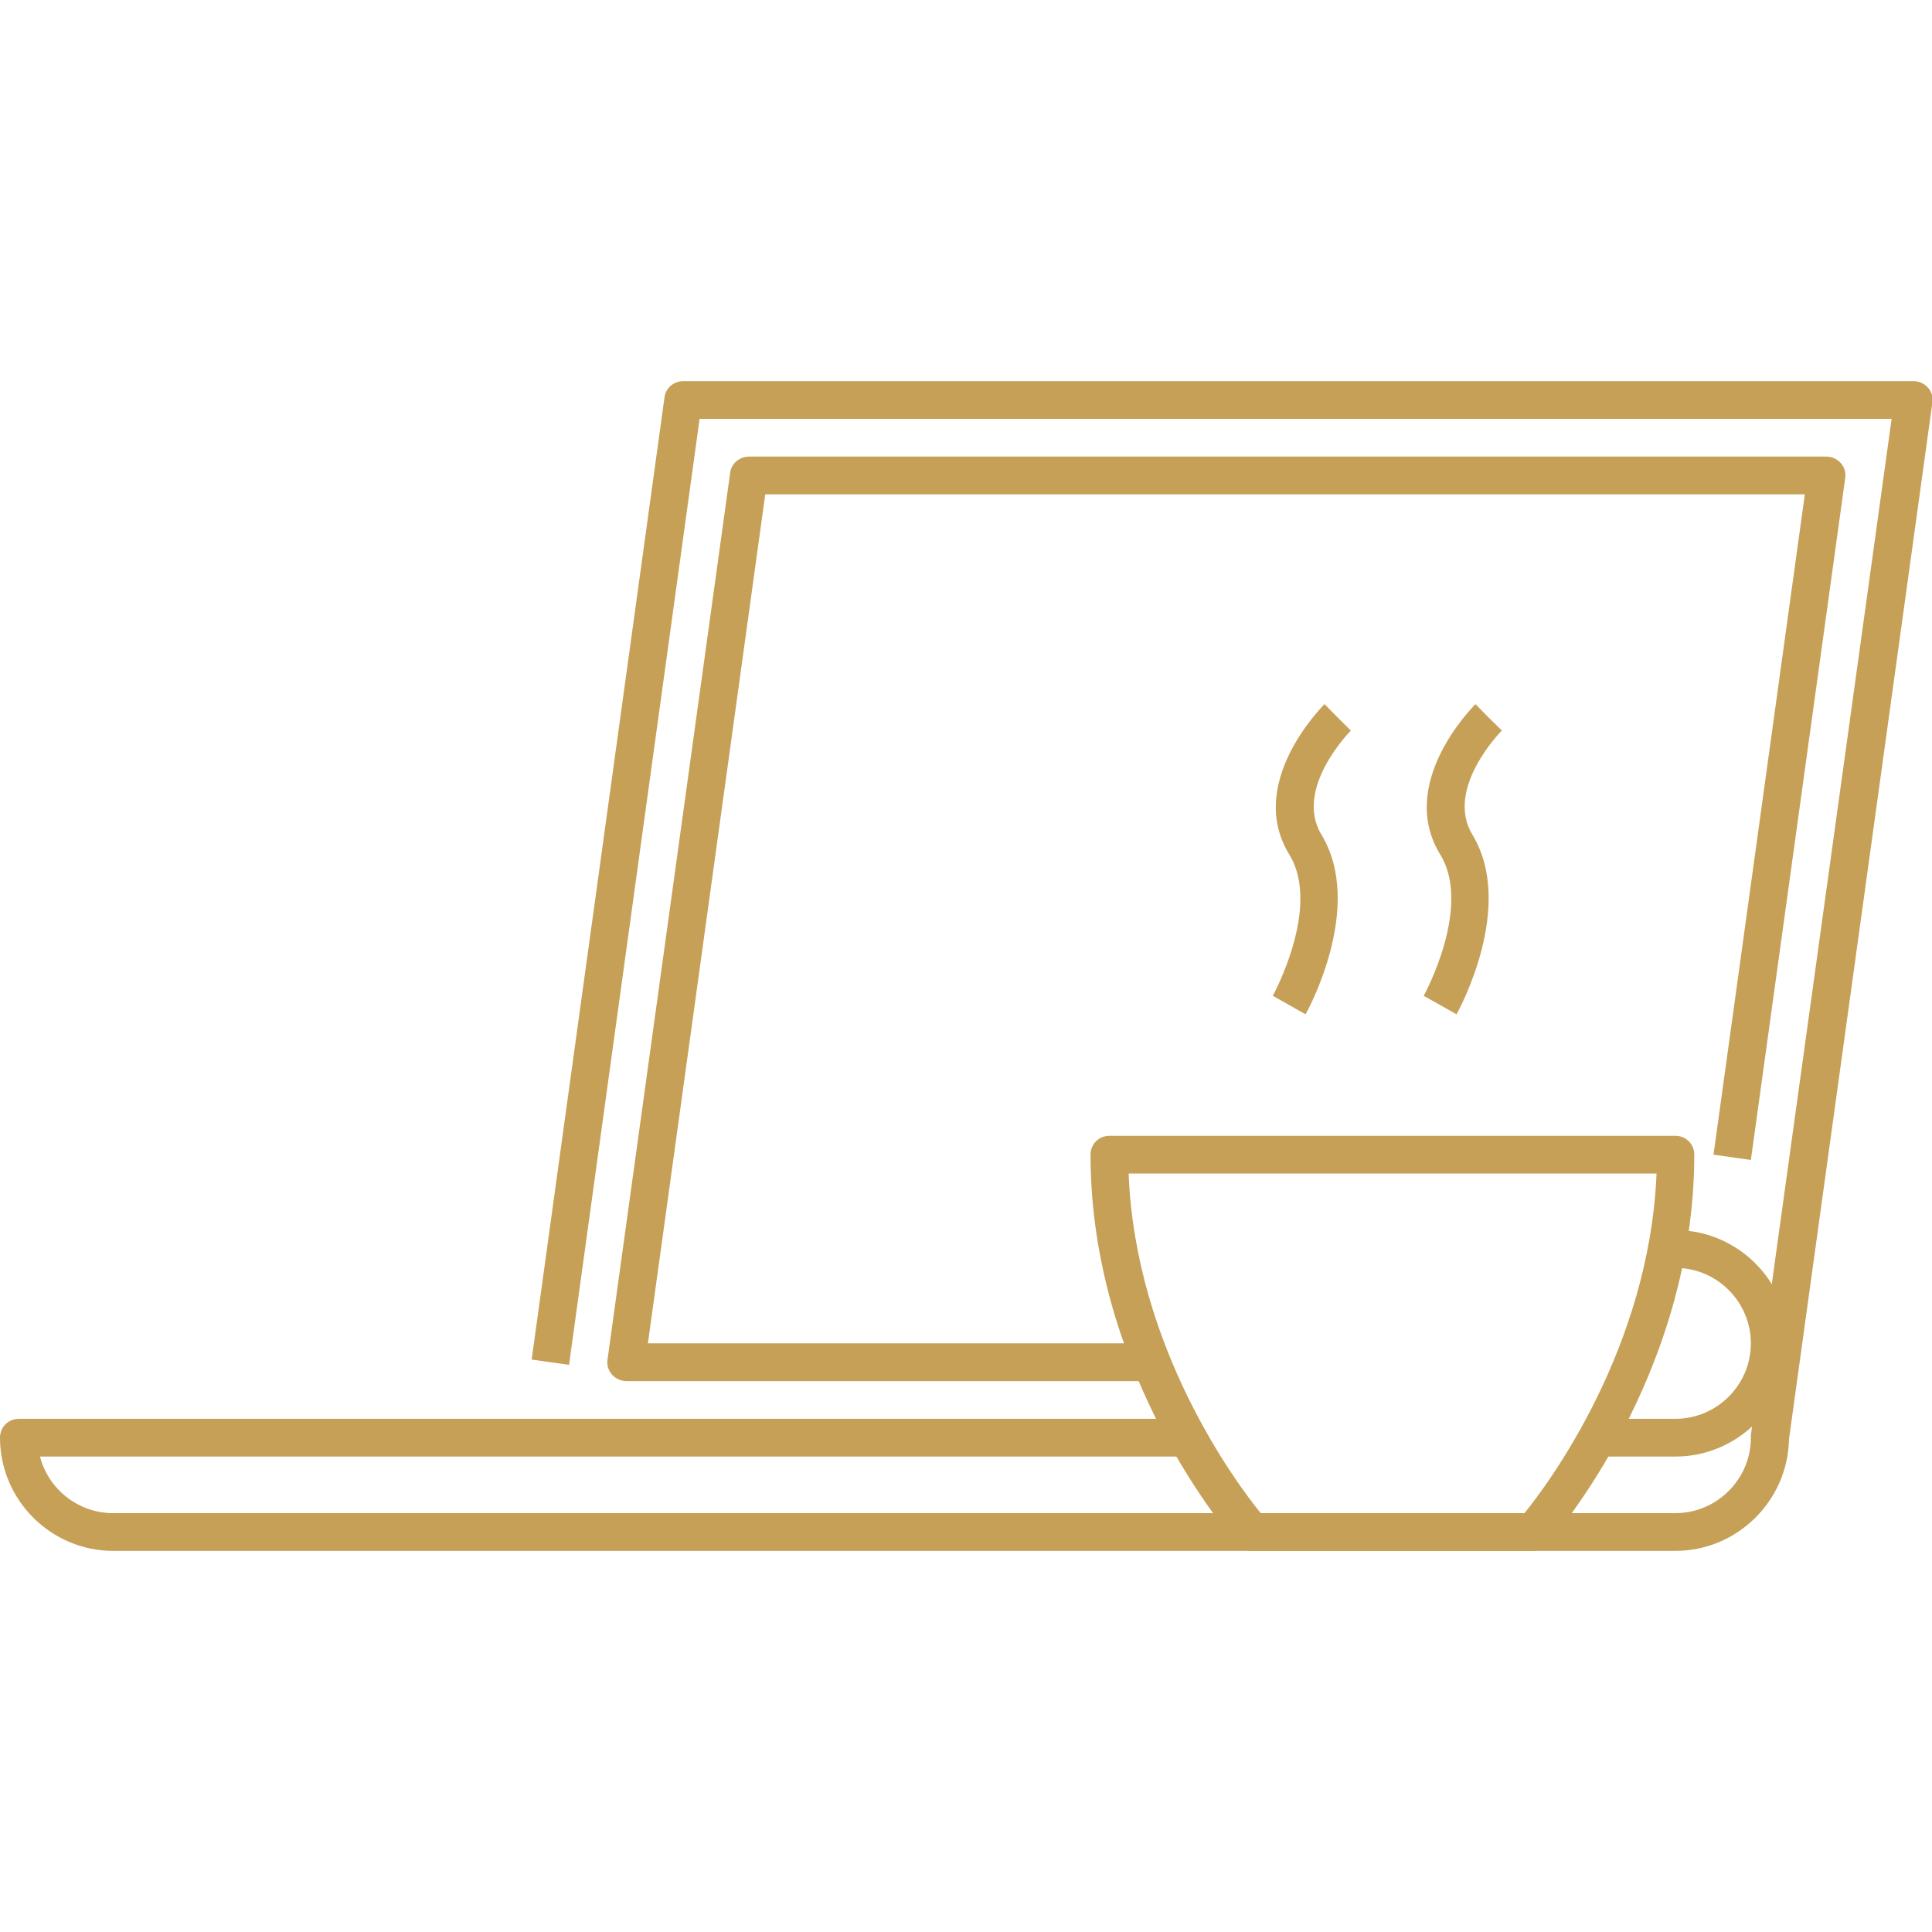 <svg width="130" height="130" viewBox="0 0 130 130" fill="none" xmlns="http://www.w3.org/2000/svg">
<g clip-path="url(#clip0_5561_1254)">
<path d="M103.162 104.355H84.221C83.865 104.355 83.51 104.203 83.281 103.924C82.875 103.467 73.379 92.6 73.379 77.695C73.379 76.984 73.938 76.426 74.648 76.426H112.734C113.445 76.426 114.004 76.984 114.004 77.695C114.004 92.6 104.508 103.467 104.102 103.924C103.873 104.203 103.518 104.355 103.162 104.355ZM84.83 101.816H102.578C104.229 99.785 110.982 90.695 111.465 78.965H75.943C76.4 90.695 83.18 99.785 84.83 101.816Z" fill="#C6A056"/>
<path d="M112.734 98.008H107.479V95.469H112.734C115.527 95.469 117.813 93.184 117.813 90.391C117.813 87.598 115.527 85.312 112.734 85.312H112.15V82.773H112.734C116.924 82.773 120.352 86.201 120.352 90.391C120.352 94.58 116.924 98.008 112.734 98.008Z" fill="#C6A056"/>
<path d="M112.734 104.355H7.617C3.428 104.355 0 100.928 0 96.738C0 96.027 0.559 95.469 1.27 95.469H79.904V98.008H2.691C3.25 100.191 5.256 101.816 7.617 101.816H112.734C115.527 101.816 117.812 99.531 117.812 96.738C117.812 96.688 117.812 96.611 117.812 96.561L127.283 28.184H47.074L38.289 91.838L35.775 91.482L44.713 26.736C44.789 26.102 45.348 25.645 45.982 25.645H128.756C129.111 25.645 129.467 25.797 129.721 26.076C129.975 26.355 130.076 26.711 130.025 27.092L120.377 96.84C120.301 100.979 116.898 104.355 112.734 104.355Z" fill="#C6A056"/>
<path d="M77.441 92.93H42.148C41.793 92.93 41.438 92.777 41.184 92.498C40.93 92.219 40.828 91.863 40.879 91.482L49.131 31.814C49.207 31.18 49.766 30.723 50.4 30.723H122.891C123.246 30.723 123.602 30.875 123.855 31.154C124.109 31.434 124.211 31.789 124.16 32.17L117.812 78.051L115.299 77.695L121.443 33.262H51.492L43.596 90.391H77.441V92.93Z" fill="#C6A056"/>
<path d="M87.852 68.25L85.643 67.006C85.668 66.955 88.918 61.039 86.76 57.51C83.814 52.711 88.918 47.607 89.121 47.379L90.898 49.182L90.01 48.268L90.898 49.156C90.848 49.207 87.039 53.066 88.918 56.164C91.838 60.988 88.004 67.971 87.852 68.25Z" fill="#C6A056"/>
<path d="M98.008 68.25L95.799 67.006C95.824 66.955 99.074 61.039 96.916 57.51C93.971 52.711 99.074 47.607 99.277 47.379L101.055 49.182L100.166 48.268L101.055 49.156C101.004 49.207 97.195 53.066 99.074 56.164C101.994 60.988 98.16 67.971 98.008 68.25Z" fill="#C6A056"/>
</g>
<defs>
<clipPath id="clip0_5561_1254">
<rect width="130" height="130" fill="white"/>
</clipPath>
</defs>
</svg>
